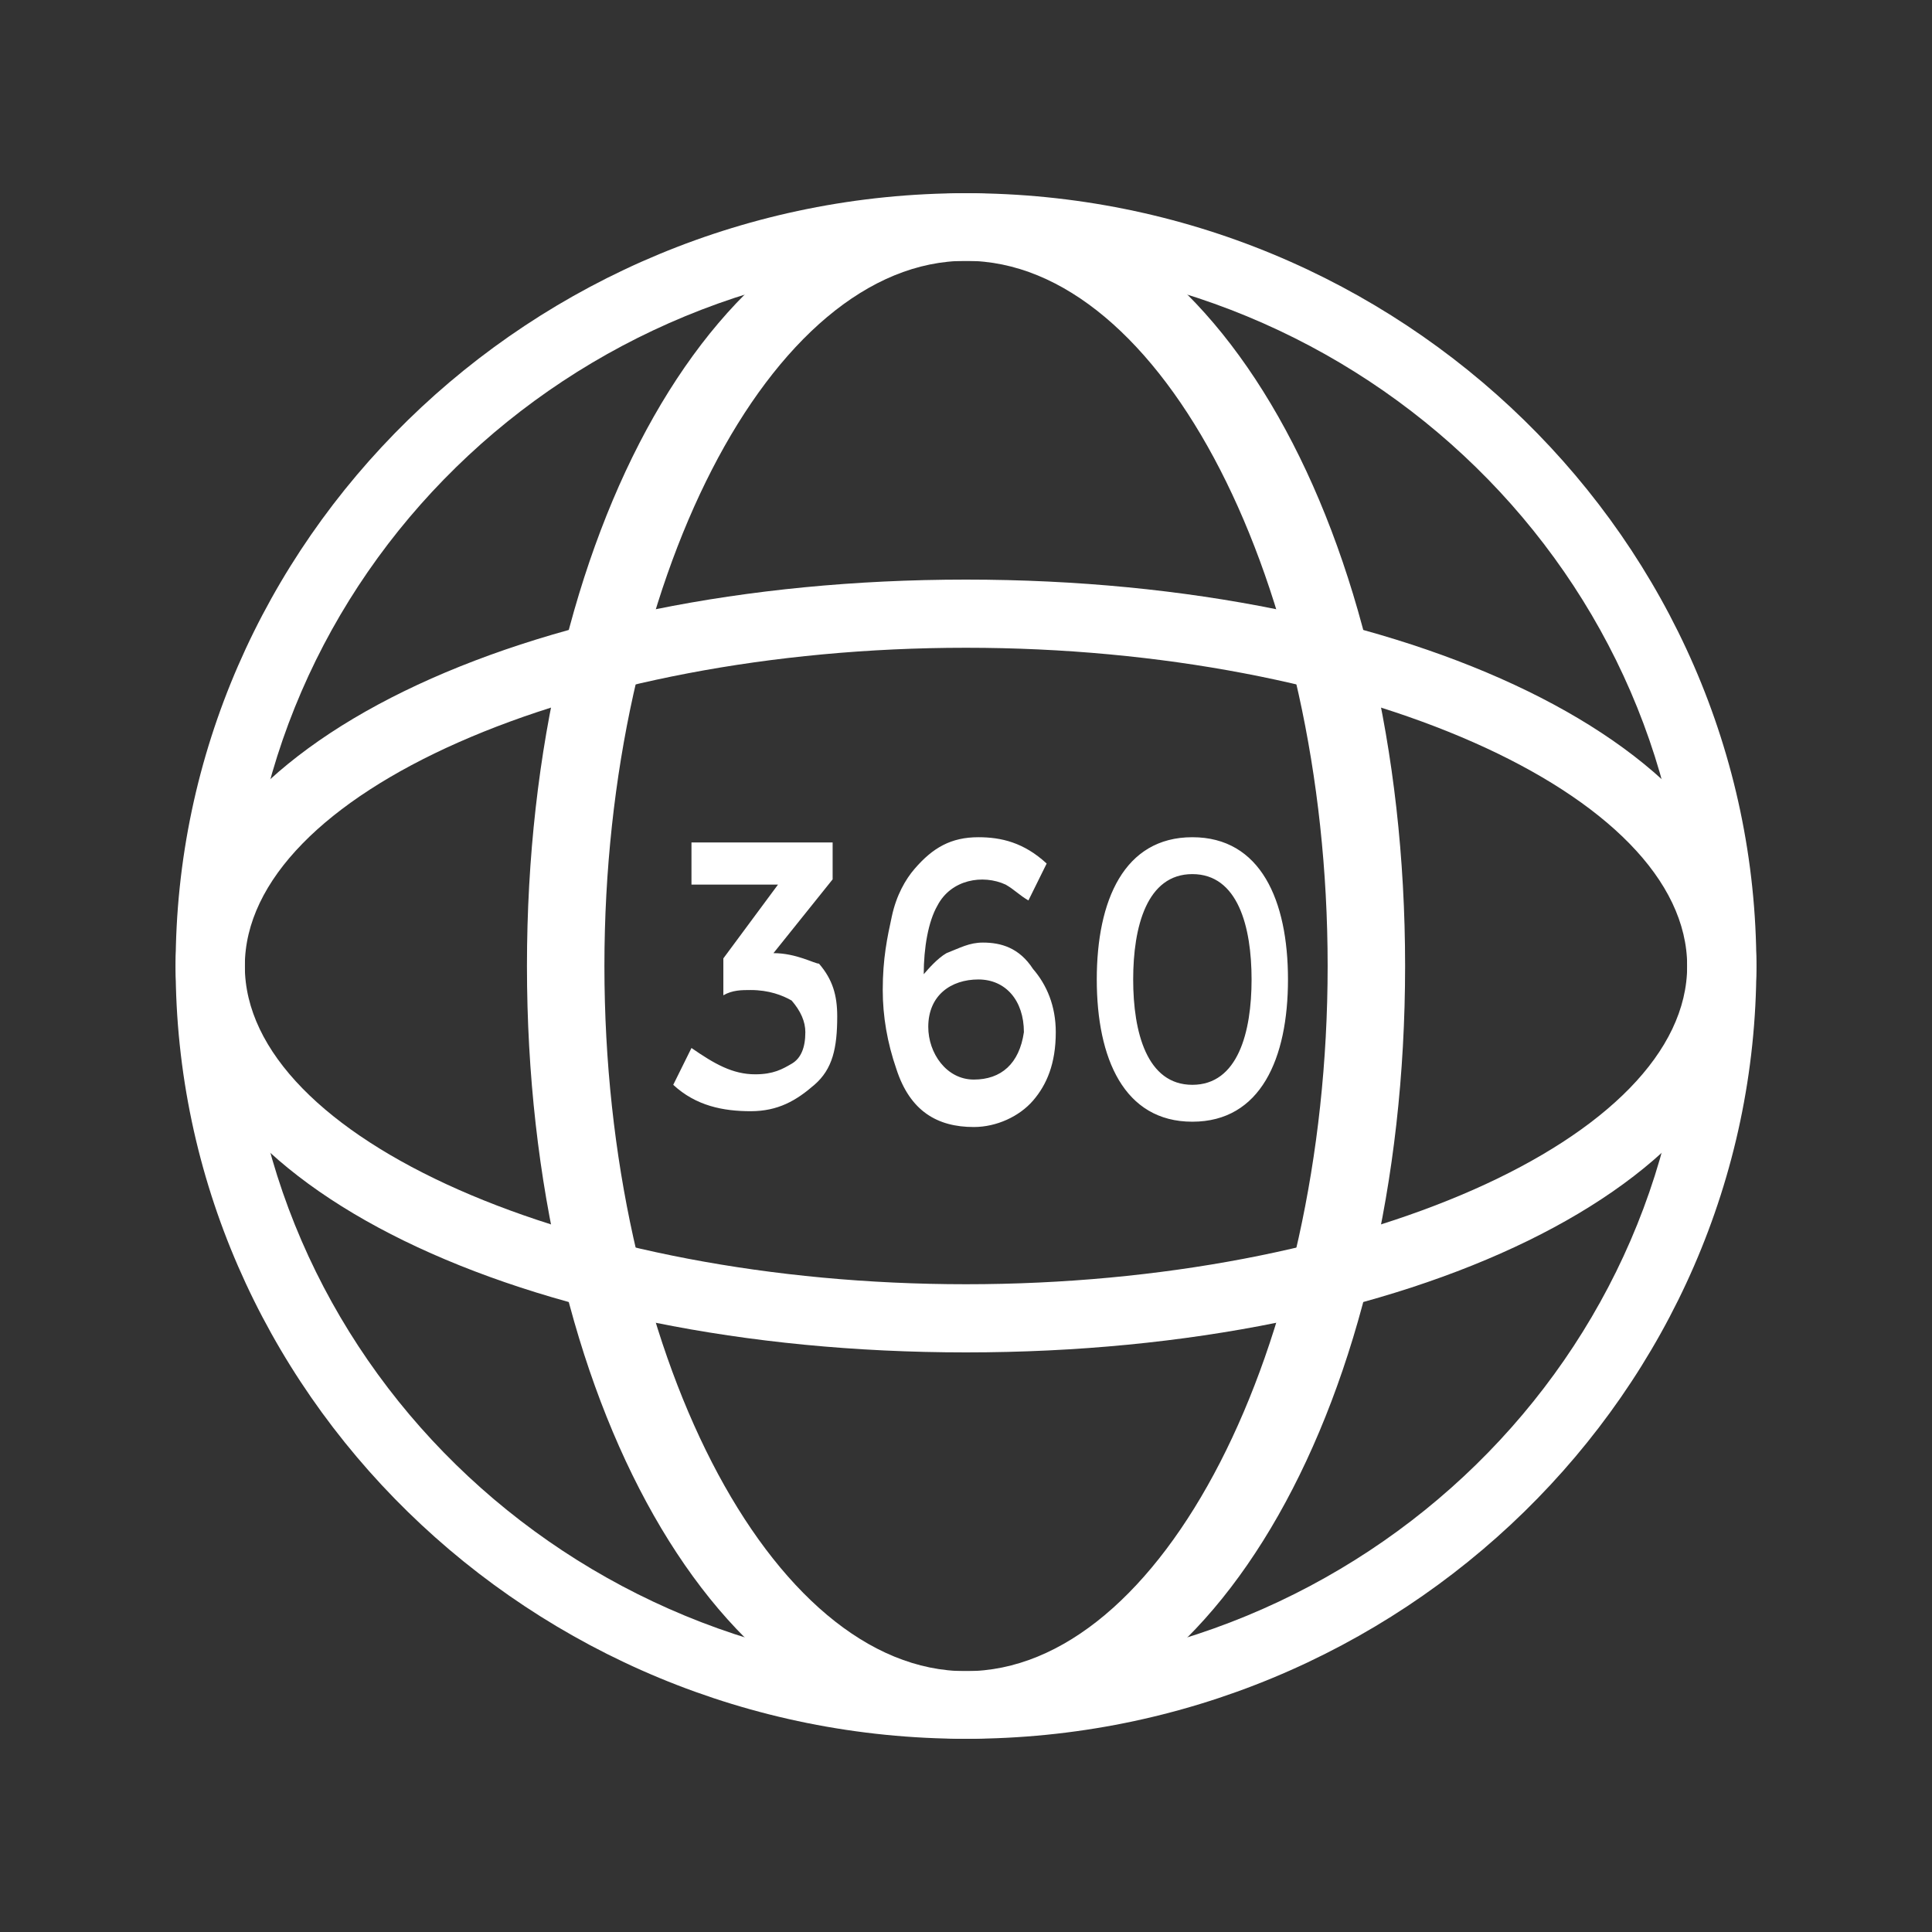 <svg width="32" height="32" viewBox="0 0 32 32" fill="none" xmlns="http://www.w3.org/2000/svg">
<rect x="0" y="0" width="32" height="32" fill="#333333" stroke="none"/>
<path d="M16 28.8C8.8 28.8 2.909 23.04 2.909 16C2.909 8.96 8.8 3.2 16 3.2C23.2 3.2 29.091 8.96 29.091 16C29.091 23.04 23.2 28.8 16 28.8ZM16 4.32C9.4 4.32 4.055 9.547 4.055 16C4.055 22.453 9.4 27.68 16 27.68C22.6 27.68 27.945 22.453 27.945 16C27.945 9.547 22.6 4.32 16 4.32Z" fill="white"/>
<path d="M16 22.4C8.636 22.4 2.909 19.603 2.909 16C2.909 12.397 8.636 9.6 16 9.6C23.364 9.6 29.091 12.397 29.091 16C29.091 19.603 23.364 22.4 16 22.4ZM16 10.729C9.509 10.729 4.055 13.15 4.055 16C4.055 18.85 9.509 21.271 16 21.271C22.491 21.271 27.945 18.85 27.945 16C27.945 13.15 22.491 10.729 16 10.729Z" fill="white"/>
<path d="M12.811 15.787L13.791 14.565V13.954H11.453V14.652H12.886L11.981 15.874V16.485C12.132 16.398 12.283 16.398 12.434 16.398C12.735 16.398 12.961 16.485 13.112 16.572C13.263 16.747 13.339 16.921 13.339 17.096C13.339 17.358 13.263 17.532 13.112 17.619C12.961 17.707 12.811 17.794 12.509 17.794C12.132 17.794 11.83 17.619 11.453 17.358L11.151 17.968C11.528 18.318 11.981 18.405 12.434 18.405C12.886 18.405 13.188 18.23 13.489 17.968C13.791 17.707 13.867 17.358 13.867 16.834C13.867 16.485 13.791 16.223 13.565 15.961C13.489 15.961 13.188 15.787 12.811 15.787ZM16.28 15.612C16.054 15.612 15.903 15.699 15.677 15.787C15.526 15.874 15.375 16.049 15.3 16.136C15.3 15.699 15.375 15.263 15.526 15.001C15.752 14.565 16.28 14.478 16.657 14.652C16.808 14.739 16.883 14.827 17.034 14.914L17.336 14.303C16.959 13.954 16.582 13.867 16.205 13.867C15.752 13.867 15.45 14.041 15.149 14.39C14.998 14.565 14.847 14.827 14.772 15.176C14.696 15.525 14.621 15.874 14.621 16.398C14.621 16.834 14.696 17.27 14.847 17.707C15.073 18.405 15.526 18.667 16.129 18.667C16.506 18.667 16.883 18.492 17.11 18.23C17.336 17.968 17.487 17.619 17.487 17.096C17.487 16.659 17.336 16.31 17.11 16.049C16.883 15.699 16.582 15.612 16.28 15.612ZM16.129 17.881C15.677 17.881 15.375 17.445 15.375 17.009C15.375 16.485 15.752 16.223 16.205 16.223C16.657 16.223 16.959 16.572 16.959 17.096C16.883 17.619 16.582 17.881 16.129 17.881ZM19.749 13.867C18.618 13.867 18.166 14.914 18.166 16.223C18.166 17.532 18.618 18.579 19.749 18.579C20.881 18.579 21.333 17.532 21.333 16.223C21.333 14.914 20.881 13.867 19.749 13.867ZM19.749 17.968C18.995 17.968 18.769 17.096 18.769 16.223C18.769 15.35 18.995 14.478 19.749 14.478C20.504 14.478 20.73 15.35 20.73 16.223C20.73 17.096 20.504 17.968 19.749 17.968Z" fill="white"/>
<path d="M16 28.8C11.905 28.8 8.728 23.2 8.728 16C8.728 8.8 11.905 3.2 16 3.2C20.095 3.2 23.273 8.8 23.273 16C23.273 23.2 20.095 28.8 16 28.8ZM16 4.32C12.761 4.32 10.011 9.653 10.011 16C10.011 22.347 12.761 27.68 16 27.68C19.239 27.68 21.99 22.347 21.99 16C21.99 9.653 19.239 4.32 16 4.32Z" fill="white"/>
</svg>
